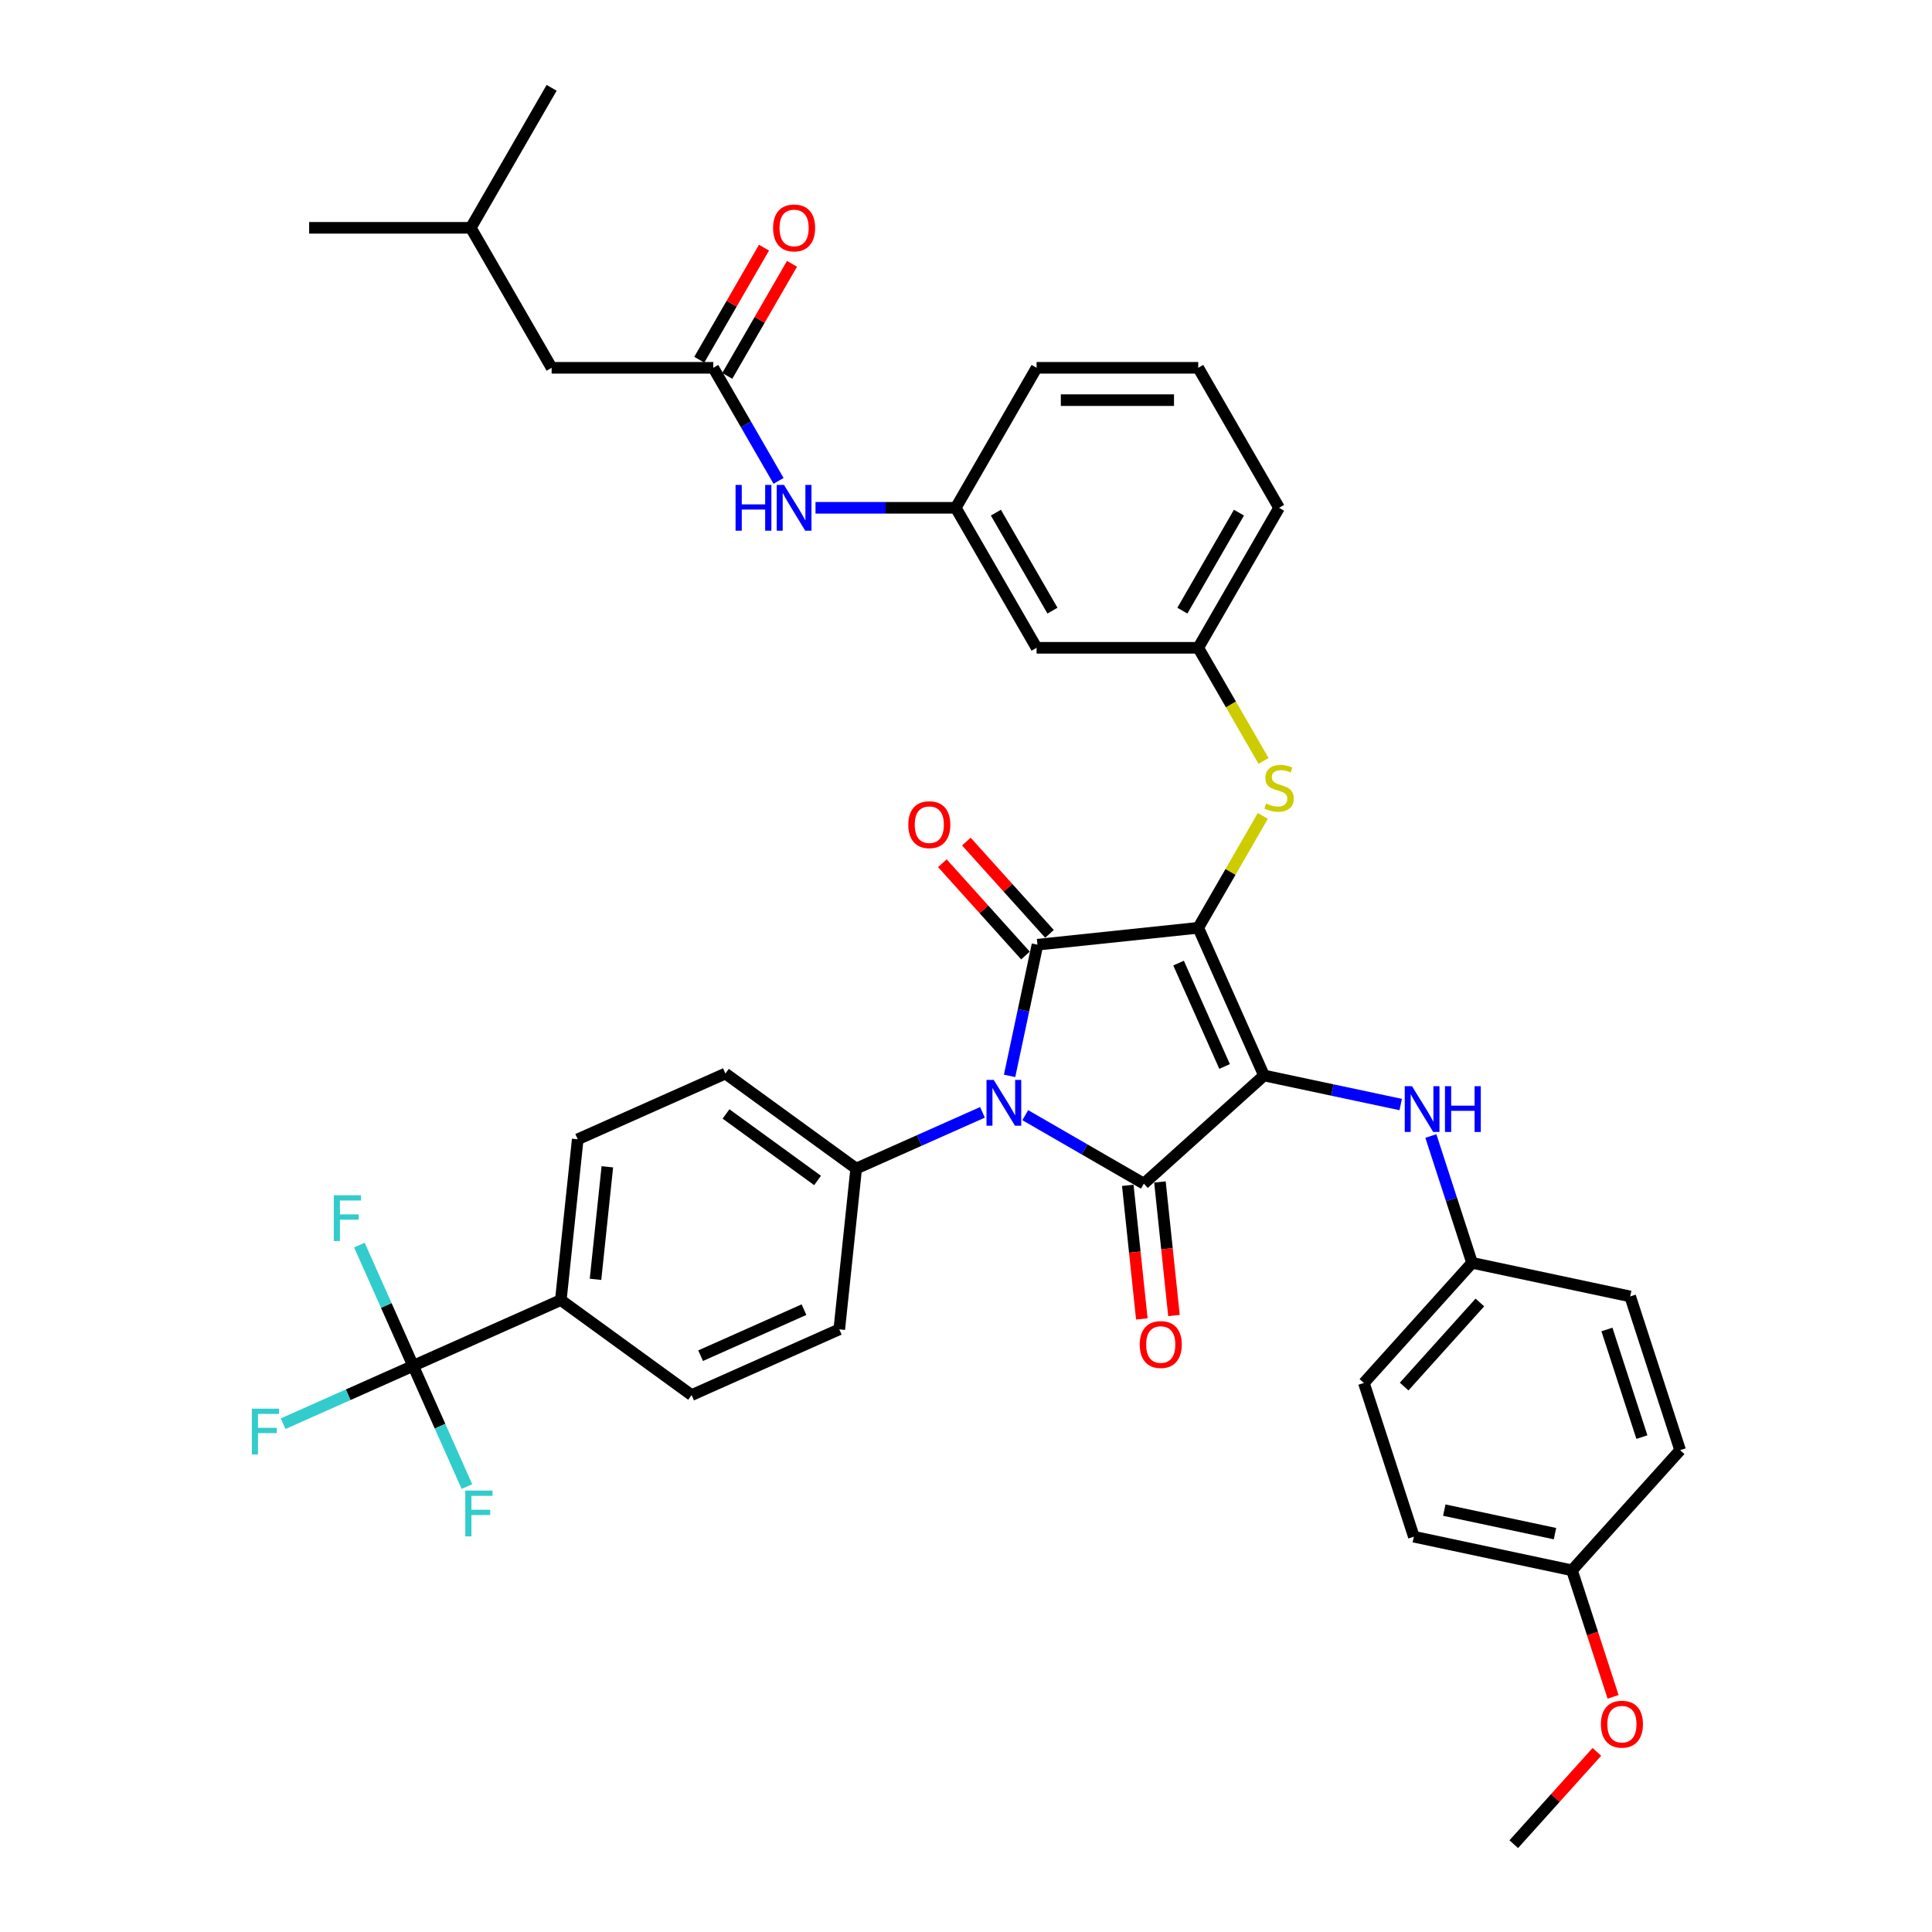 <?xml version='1.0' encoding='iso-8859-1'?>
<svg version='1.1' baseProfile='full'
              xmlns='http://www.w3.org/2000/svg'
                      xmlns:rdkit='http://www.rdkit.org/xml'
                      xmlns:xlink='http://www.w3.org/1999/xlink'
                  xml:space='preserve'
width='1000px' height='1000px' viewBox='0 0 1000 1000'>
<!-- END OF HEADER -->
<rect style='opacity:1.0;fill:#FFFFFF;stroke:none' width='1000' height='1000' x='0' y='0'> </rect>
<path class='bond-0' d='M 402.979,248.9 L 386.086,219.639' style='fill:none;fill-rule:evenodd;stroke:#0000FF;stroke-width:6px;stroke-linecap:butt;stroke-linejoin:miter;stroke-opacity:1' />
<path class='bond-0' d='M 386.086,219.639 L 369.192,190.378' style='fill:none;fill-rule:evenodd;stroke:#000000;stroke-width:6px;stroke-linecap:butt;stroke-linejoin:miter;stroke-opacity:1' />
<path class='bond-1' d='M 422.106,262.84 L 458.402,262.84' style='fill:none;fill-rule:evenodd;stroke:#0000FF;stroke-width:6px;stroke-linecap:butt;stroke-linejoin:miter;stroke-opacity:1' />
<path class='bond-1' d='M 458.402,262.84 L 494.699,262.84' style='fill:none;fill-rule:evenodd;stroke:#000000;stroke-width:6px;stroke-linecap:butt;stroke-linejoin:miter;stroke-opacity:1' />
<path class='bond-2' d='M 376.438,194.562 L 393.187,165.552' style='fill:none;fill-rule:evenodd;stroke:#000000;stroke-width:6px;stroke-linecap:butt;stroke-linejoin:miter;stroke-opacity:1' />
<path class='bond-2' d='M 393.187,165.552 L 409.936,136.542' style='fill:none;fill-rule:evenodd;stroke:#FF0000;stroke-width:6px;stroke-linecap:butt;stroke-linejoin:miter;stroke-opacity:1' />
<path class='bond-2' d='M 361.946,186.195 L 378.694,157.184' style='fill:none;fill-rule:evenodd;stroke:#000000;stroke-width:6px;stroke-linecap:butt;stroke-linejoin:miter;stroke-opacity:1' />
<path class='bond-2' d='M 378.694,157.184 L 395.443,128.174' style='fill:none;fill-rule:evenodd;stroke:#FF0000;stroke-width:6px;stroke-linecap:butt;stroke-linejoin:miter;stroke-opacity:1' />
<path class='bond-3' d='M 369.192,190.378 L 285.52,190.378' style='fill:none;fill-rule:evenodd;stroke:#000000;stroke-width:6px;stroke-linecap:butt;stroke-linejoin:miter;stroke-opacity:1' />
<path class='bond-4' d='M 620.207,480.225 L 654.239,556.663' style='fill:none;fill-rule:evenodd;stroke:#000000;stroke-width:6px;stroke-linecap:butt;stroke-linejoin:miter;stroke-opacity:1' />
<path class='bond-4' d='M 610.024,498.497 L 633.847,552.004' style='fill:none;fill-rule:evenodd;stroke:#000000;stroke-width:6px;stroke-linecap:butt;stroke-linejoin:miter;stroke-opacity:1' />
<path class='bond-5' d='M 620.207,480.225 L 536.993,488.971' style='fill:none;fill-rule:evenodd;stroke:#000000;stroke-width:6px;stroke-linecap:butt;stroke-linejoin:miter;stroke-opacity:1' />
<path class='bond-6' d='M 620.207,480.225 L 636.927,451.265' style='fill:none;fill-rule:evenodd;stroke:#000000;stroke-width:6px;stroke-linecap:butt;stroke-linejoin:miter;stroke-opacity:1' />
<path class='bond-6' d='M 636.927,451.265 L 653.647,422.306' style='fill:none;fill-rule:evenodd;stroke:#CCCC00;stroke-width:6px;stroke-linecap:butt;stroke-linejoin:miter;stroke-opacity:1' />
<path class='bond-7' d='M 654.239,556.663 L 592.059,612.65' style='fill:none;fill-rule:evenodd;stroke:#000000;stroke-width:6px;stroke-linecap:butt;stroke-linejoin:miter;stroke-opacity:1' />
<path class='bond-8' d='M 654.239,556.663 L 689.622,564.184' style='fill:none;fill-rule:evenodd;stroke:#000000;stroke-width:6px;stroke-linecap:butt;stroke-linejoin:miter;stroke-opacity:1' />
<path class='bond-8' d='M 689.622,564.184 L 725.004,571.705' style='fill:none;fill-rule:evenodd;stroke:#0000FF;stroke-width:6px;stroke-linecap:butt;stroke-linejoin:miter;stroke-opacity:1' />
<path class='bond-9' d='M 592.059,612.65 L 561.367,594.93' style='fill:none;fill-rule:evenodd;stroke:#000000;stroke-width:6px;stroke-linecap:butt;stroke-linejoin:miter;stroke-opacity:1' />
<path class='bond-9' d='M 561.367,594.93 L 530.675,577.21' style='fill:none;fill-rule:evenodd;stroke:#0000FF;stroke-width:6px;stroke-linecap:butt;stroke-linejoin:miter;stroke-opacity:1' />
<path class='bond-10' d='M 583.738,613.525 L 587.371,648.095' style='fill:none;fill-rule:evenodd;stroke:#000000;stroke-width:6px;stroke-linecap:butt;stroke-linejoin:miter;stroke-opacity:1' />
<path class='bond-10' d='M 587.371,648.095 L 591.004,682.665' style='fill:none;fill-rule:evenodd;stroke:#FF0000;stroke-width:6px;stroke-linecap:butt;stroke-linejoin:miter;stroke-opacity:1' />
<path class='bond-10' d='M 600.38,611.776 L 604.014,646.346' style='fill:none;fill-rule:evenodd;stroke:#000000;stroke-width:6px;stroke-linecap:butt;stroke-linejoin:miter;stroke-opacity:1' />
<path class='bond-10' d='M 604.014,646.346 L 607.647,680.915' style='fill:none;fill-rule:evenodd;stroke:#FF0000;stroke-width:6px;stroke-linecap:butt;stroke-linejoin:miter;stroke-opacity:1' />
<path class='bond-11' d='M 508.519,575.747 L 475.839,590.297' style='fill:none;fill-rule:evenodd;stroke:#0000FF;stroke-width:6px;stroke-linecap:butt;stroke-linejoin:miter;stroke-opacity:1' />
<path class='bond-11' d='M 475.839,590.297 L 443.159,604.847' style='fill:none;fill-rule:evenodd;stroke:#000000;stroke-width:6px;stroke-linecap:butt;stroke-linejoin:miter;stroke-opacity:1' />
<path class='bond-12' d='M 522.56,556.875 L 529.777,522.923' style='fill:none;fill-rule:evenodd;stroke:#0000FF;stroke-width:6px;stroke-linecap:butt;stroke-linejoin:miter;stroke-opacity:1' />
<path class='bond-12' d='M 529.777,522.923 L 536.993,488.971' style='fill:none;fill-rule:evenodd;stroke:#000000;stroke-width:6px;stroke-linecap:butt;stroke-linejoin:miter;stroke-opacity:1' />
<path class='bond-13' d='M 543.211,483.373 L 521.702,459.484' style='fill:none;fill-rule:evenodd;stroke:#000000;stroke-width:6px;stroke-linecap:butt;stroke-linejoin:miter;stroke-opacity:1' />
<path class='bond-13' d='M 521.702,459.484 L 500.193,435.596' style='fill:none;fill-rule:evenodd;stroke:#FF0000;stroke-width:6px;stroke-linecap:butt;stroke-linejoin:miter;stroke-opacity:1' />
<path class='bond-13' d='M 530.775,494.57 L 509.266,470.682' style='fill:none;fill-rule:evenodd;stroke:#000000;stroke-width:6px;stroke-linecap:butt;stroke-linejoin:miter;stroke-opacity:1' />
<path class='bond-13' d='M 509.266,470.682 L 487.757,446.794' style='fill:none;fill-rule:evenodd;stroke:#FF0000;stroke-width:6px;stroke-linecap:butt;stroke-linejoin:miter;stroke-opacity:1' />
<path class='bond-14' d='M 740.612,587.999 L 751.275,620.817' style='fill:none;fill-rule:evenodd;stroke:#0000FF;stroke-width:6px;stroke-linecap:butt;stroke-linejoin:miter;stroke-opacity:1' />
<path class='bond-14' d='M 751.275,620.817 L 761.938,653.636' style='fill:none;fill-rule:evenodd;stroke:#000000;stroke-width:6px;stroke-linecap:butt;stroke-linejoin:miter;stroke-opacity:1' />
<path class='bond-15' d='M 654.014,393.857 L 637.11,364.579' style='fill:none;fill-rule:evenodd;stroke:#CCCC00;stroke-width:6px;stroke-linecap:butt;stroke-linejoin:miter;stroke-opacity:1' />
<path class='bond-15' d='M 637.11,364.579 L 620.207,335.302' style='fill:none;fill-rule:evenodd;stroke:#000000;stroke-width:6px;stroke-linecap:butt;stroke-linejoin:miter;stroke-opacity:1' />
<path class='bond-16' d='M 662.043,262.84 L 620.207,335.302' style='fill:none;fill-rule:evenodd;stroke:#000000;stroke-width:6px;stroke-linecap:butt;stroke-linejoin:miter;stroke-opacity:1' />
<path class='bond-16' d='M 641.275,265.342 L 611.99,316.065' style='fill:none;fill-rule:evenodd;stroke:#000000;stroke-width:6px;stroke-linecap:butt;stroke-linejoin:miter;stroke-opacity:1' />
<path class='bond-17' d='M 662.043,262.84 L 620.207,190.378' style='fill:none;fill-rule:evenodd;stroke:#000000;stroke-width:6px;stroke-linecap:butt;stroke-linejoin:miter;stroke-opacity:1' />
<path class='bond-18' d='M 494.699,262.84 L 536.535,190.378' style='fill:none;fill-rule:evenodd;stroke:#000000;stroke-width:6px;stroke-linecap:butt;stroke-linejoin:miter;stroke-opacity:1' />
<path class='bond-19' d='M 494.699,262.84 L 536.535,335.302' style='fill:none;fill-rule:evenodd;stroke:#000000;stroke-width:6px;stroke-linecap:butt;stroke-linejoin:miter;stroke-opacity:1' />
<path class='bond-19' d='M 515.467,265.342 L 544.752,316.065' style='fill:none;fill-rule:evenodd;stroke:#000000;stroke-width:6px;stroke-linecap:butt;stroke-linejoin:miter;stroke-opacity:1' />
<path class='bond-20' d='M 620.207,335.302 L 536.535,335.302' style='fill:none;fill-rule:evenodd;stroke:#000000;stroke-width:6px;stroke-linecap:butt;stroke-linejoin:miter;stroke-opacity:1' />
<path class='bond-21' d='M 761.938,653.636 L 843.781,671.032' style='fill:none;fill-rule:evenodd;stroke:#000000;stroke-width:6px;stroke-linecap:butt;stroke-linejoin:miter;stroke-opacity:1' />
<path class='bond-22' d='M 761.938,653.636 L 705.951,715.816' style='fill:none;fill-rule:evenodd;stroke:#000000;stroke-width:6px;stroke-linecap:butt;stroke-linejoin:miter;stroke-opacity:1' />
<path class='bond-22' d='M 765.976,674.16 L 726.785,717.686' style='fill:none;fill-rule:evenodd;stroke:#000000;stroke-width:6px;stroke-linecap:butt;stroke-linejoin:miter;stroke-opacity:1' />
<path class='bond-23' d='M 813.65,812.789 L 731.807,795.393' style='fill:none;fill-rule:evenodd;stroke:#000000;stroke-width:6px;stroke-linecap:butt;stroke-linejoin:miter;stroke-opacity:1' />
<path class='bond-23' d='M 804.853,793.811 L 747.563,781.633' style='fill:none;fill-rule:evenodd;stroke:#000000;stroke-width:6px;stroke-linecap:butt;stroke-linejoin:miter;stroke-opacity:1' />
<path class='bond-24' d='M 813.65,812.789 L 824.292,845.54' style='fill:none;fill-rule:evenodd;stroke:#000000;stroke-width:6px;stroke-linecap:butt;stroke-linejoin:miter;stroke-opacity:1' />
<path class='bond-24' d='M 824.292,845.54 L 834.933,878.292' style='fill:none;fill-rule:evenodd;stroke:#FF0000;stroke-width:6px;stroke-linecap:butt;stroke-linejoin:miter;stroke-opacity:1' />
<path class='bond-25' d='M 813.65,812.789 L 869.637,750.609' style='fill:none;fill-rule:evenodd;stroke:#000000;stroke-width:6px;stroke-linecap:butt;stroke-linejoin:miter;stroke-opacity:1' />
<path class='bond-26' d='M 843.781,671.032 L 869.637,750.609' style='fill:none;fill-rule:evenodd;stroke:#000000;stroke-width:6px;stroke-linecap:butt;stroke-linejoin:miter;stroke-opacity:1' />
<path class='bond-26' d='M 831.745,688.14 L 849.844,743.843' style='fill:none;fill-rule:evenodd;stroke:#000000;stroke-width:6px;stroke-linecap:butt;stroke-linejoin:miter;stroke-opacity:1' />
<path class='bond-27' d='M 213.846,706.944 L 290.283,672.912' style='fill:none;fill-rule:evenodd;stroke:#000000;stroke-width:6px;stroke-linecap:butt;stroke-linejoin:miter;stroke-opacity:1' />
<path class='bond-28' d='M 213.846,706.944 L 180.195,721.926' style='fill:none;fill-rule:evenodd;stroke:#000000;stroke-width:6px;stroke-linecap:butt;stroke-linejoin:miter;stroke-opacity:1' />
<path class='bond-28' d='M 180.195,721.926 L 146.545,736.908' style='fill:none;fill-rule:evenodd;stroke:#33CCCC;stroke-width:6px;stroke-linecap:butt;stroke-linejoin:miter;stroke-opacity:1' />
<path class='bond-29' d='M 213.846,706.944 L 199.933,675.695' style='fill:none;fill-rule:evenodd;stroke:#000000;stroke-width:6px;stroke-linecap:butt;stroke-linejoin:miter;stroke-opacity:1' />
<path class='bond-29' d='M 199.933,675.695 L 186.02,644.446' style='fill:none;fill-rule:evenodd;stroke:#33CCCC;stroke-width:6px;stroke-linecap:butt;stroke-linejoin:miter;stroke-opacity:1' />
<path class='bond-30' d='M 213.846,706.944 L 227.759,738.193' style='fill:none;fill-rule:evenodd;stroke:#000000;stroke-width:6px;stroke-linecap:butt;stroke-linejoin:miter;stroke-opacity:1' />
<path class='bond-30' d='M 227.759,738.193 L 241.672,769.442' style='fill:none;fill-rule:evenodd;stroke:#33CCCC;stroke-width:6px;stroke-linecap:butt;stroke-linejoin:miter;stroke-opacity:1' />
<path class='bond-31' d='M 290.283,672.912 L 299.03,589.698' style='fill:none;fill-rule:evenodd;stroke:#000000;stroke-width:6px;stroke-linecap:butt;stroke-linejoin:miter;stroke-opacity:1' />
<path class='bond-31' d='M 308.238,662.179 L 314.36,603.929' style='fill:none;fill-rule:evenodd;stroke:#000000;stroke-width:6px;stroke-linecap:butt;stroke-linejoin:miter;stroke-opacity:1' />
<path class='bond-32' d='M 290.283,672.912 L 357.975,722.092' style='fill:none;fill-rule:evenodd;stroke:#000000;stroke-width:6px;stroke-linecap:butt;stroke-linejoin:miter;stroke-opacity:1' />
<path class='bond-33' d='M 299.03,589.698 L 375.467,555.666' style='fill:none;fill-rule:evenodd;stroke:#000000;stroke-width:6px;stroke-linecap:butt;stroke-linejoin:miter;stroke-opacity:1' />
<path class='bond-34' d='M 357.975,722.092 L 434.413,688.06' style='fill:none;fill-rule:evenodd;stroke:#000000;stroke-width:6px;stroke-linecap:butt;stroke-linejoin:miter;stroke-opacity:1' />
<path class='bond-34' d='M 362.634,701.7 L 416.141,677.877' style='fill:none;fill-rule:evenodd;stroke:#000000;stroke-width:6px;stroke-linecap:butt;stroke-linejoin:miter;stroke-opacity:1' />
<path class='bond-35' d='M 443.159,604.847 L 434.413,688.06' style='fill:none;fill-rule:evenodd;stroke:#000000;stroke-width:6px;stroke-linecap:butt;stroke-linejoin:miter;stroke-opacity:1' />
<path class='bond-36' d='M 443.159,604.847 L 375.467,555.666' style='fill:none;fill-rule:evenodd;stroke:#000000;stroke-width:6px;stroke-linecap:butt;stroke-linejoin:miter;stroke-opacity:1' />
<path class='bond-36' d='M 423.169,611.008 L 375.785,576.581' style='fill:none;fill-rule:evenodd;stroke:#000000;stroke-width:6px;stroke-linecap:butt;stroke-linejoin:miter;stroke-opacity:1' />
<path class='bond-37' d='M 705.951,715.816 L 731.807,795.393' style='fill:none;fill-rule:evenodd;stroke:#000000;stroke-width:6px;stroke-linecap:butt;stroke-linejoin:miter;stroke-opacity:1' />
<path class='bond-38' d='M 826.537,906.769 L 805.028,930.657' style='fill:none;fill-rule:evenodd;stroke:#FF0000;stroke-width:6px;stroke-linecap:butt;stroke-linejoin:miter;stroke-opacity:1' />
<path class='bond-38' d='M 805.028,930.657 L 783.519,954.545' style='fill:none;fill-rule:evenodd;stroke:#000000;stroke-width:6px;stroke-linecap:butt;stroke-linejoin:miter;stroke-opacity:1' />
<path class='bond-39' d='M 620.207,190.378 L 536.535,190.378' style='fill:none;fill-rule:evenodd;stroke:#000000;stroke-width:6px;stroke-linecap:butt;stroke-linejoin:miter;stroke-opacity:1' />
<path class='bond-39' d='M 607.656,207.112 L 549.086,207.112' style='fill:none;fill-rule:evenodd;stroke:#000000;stroke-width:6px;stroke-linecap:butt;stroke-linejoin:miter;stroke-opacity:1' />
<path class='bond-40' d='M 285.52,190.378 L 243.684,117.916' style='fill:none;fill-rule:evenodd;stroke:#000000;stroke-width:6px;stroke-linecap:butt;stroke-linejoin:miter;stroke-opacity:1' />
<path class='bond-41' d='M 243.684,117.916 L 160.013,117.916' style='fill:none;fill-rule:evenodd;stroke:#000000;stroke-width:6px;stroke-linecap:butt;stroke-linejoin:miter;stroke-opacity:1' />
<path class='bond-42' d='M 243.684,117.916 L 285.52,45.455' style='fill:none;fill-rule:evenodd;stroke:#000000;stroke-width:6px;stroke-linecap:butt;stroke-linejoin:miter;stroke-opacity:1' />
<path  class='atom-0' d='M 380.722 250.992
L 383.935 250.992
L 383.935 261.066
L 396.05 261.066
L 396.05 250.992
L 399.263 250.992
L 399.263 274.688
L 396.05 274.688
L 396.05 263.744
L 383.935 263.744
L 383.935 274.688
L 380.722 274.688
L 380.722 250.992
' fill='#0000FF'/>
<path  class='atom-0' d='M 405.79 250.992
L 413.554 263.543
Q 414.324 264.781, 415.563 267.023
Q 416.801 269.266, 416.868 269.4
L 416.868 250.992
L 420.014 250.992
L 420.014 274.688
L 416.767 274.688
L 408.434 260.966
Q 407.463 259.359, 406.426 257.518
Q 405.422 255.678, 405.12 255.109
L 405.12 274.688
L 402.041 274.688
L 402.041 250.992
L 405.79 250.992
' fill='#0000FF'/>
<path  class='atom-2' d='M 400.15 117.983
Q 400.15 112.294, 402.962 109.114
Q 405.773 105.935, 411.028 105.935
Q 416.282 105.935, 419.093 109.114
Q 421.905 112.294, 421.905 117.983
Q 421.905 123.74, 419.06 127.02
Q 416.215 130.266, 411.028 130.266
Q 405.806 130.266, 402.962 127.02
Q 400.15 123.773, 400.15 117.983
M 411.028 127.589
Q 414.642 127.589, 416.583 125.179
Q 418.558 122.736, 418.558 117.983
Q 418.558 113.331, 416.583 110.988
Q 414.642 108.612, 411.028 108.612
Q 407.413 108.612, 405.438 110.955
Q 403.497 113.298, 403.497 117.983
Q 403.497 122.769, 405.438 125.179
Q 407.413 127.589, 411.028 127.589
' fill='#FF0000'/>
<path  class='atom-6' d='M 514.359 558.967
L 522.124 571.517
Q 522.894 572.756, 524.132 574.998
Q 525.37 577.241, 525.437 577.374
L 525.437 558.967
L 528.583 558.967
L 528.583 582.662
L 525.337 582.662
L 517.003 568.94
Q 516.033 567.334, 514.995 565.493
Q 513.991 563.652, 513.69 563.083
L 513.69 582.662
L 510.611 582.662
L 510.611 558.967
L 514.359 558.967
' fill='#0000FF'/>
<path  class='atom-8' d='M 730.844 562.211
L 738.609 574.762
Q 739.379 576.001, 740.617 578.243
Q 741.856 580.485, 741.923 580.619
L 741.923 562.211
L 745.069 562.211
L 745.069 585.907
L 741.822 585.907
L 733.488 572.185
Q 732.518 570.579, 731.48 568.738
Q 730.476 566.897, 730.175 566.328
L 730.175 585.907
L 727.096 585.907
L 727.096 562.211
L 730.844 562.211
' fill='#0000FF'/>
<path  class='atom-8' d='M 747.913 562.211
L 751.126 562.211
L 751.126 572.286
L 763.242 572.286
L 763.242 562.211
L 766.455 562.211
L 766.455 585.907
L 763.242 585.907
L 763.242 574.963
L 751.126 574.963
L 751.126 585.907
L 747.913 585.907
L 747.913 562.211
' fill='#0000FF'/>
<path  class='atom-9' d='M 655.349 415.896
Q 655.617 415.997, 656.721 416.465
Q 657.825 416.934, 659.03 417.235
Q 660.269 417.503, 661.474 417.503
Q 663.716 417.503, 665.021 416.432
Q 666.326 415.327, 666.326 413.42
Q 666.326 412.114, 665.657 411.311
Q 665.021 410.508, 664.017 410.073
Q 663.013 409.638, 661.34 409.136
Q 659.231 408.5, 657.959 407.897
Q 656.721 407.295, 655.817 406.023
Q 654.947 404.751, 654.947 402.609
Q 654.947 399.631, 656.955 397.79
Q 658.997 395.949, 663.013 395.949
Q 665.758 395.949, 668.87 397.254
L 668.1 399.831
Q 665.255 398.66, 663.114 398.66
Q 660.804 398.66, 659.532 399.631
Q 658.261 400.568, 658.294 402.208
Q 658.294 403.479, 658.93 404.249
Q 659.599 405.019, 660.536 405.454
Q 661.507 405.889, 663.114 406.391
Q 665.255 407.061, 666.527 407.73
Q 667.799 408.399, 668.703 409.772
Q 669.64 411.11, 669.64 413.42
Q 669.64 416.7, 667.431 418.473
Q 665.255 420.214, 661.607 420.214
Q 659.499 420.214, 657.892 419.745
Q 656.319 419.31, 654.445 418.54
L 655.349 415.896
' fill='#CCCC00'/>
<path  class='atom-10' d='M 470.129 426.858
Q 470.129 421.168, 472.94 417.989
Q 475.752 414.809, 481.006 414.809
Q 486.261 414.809, 489.072 417.989
Q 491.883 421.168, 491.883 426.858
Q 491.883 432.615, 489.039 435.895
Q 486.194 439.141, 481.006 439.141
Q 475.785 439.141, 472.94 435.895
Q 470.129 432.648, 470.129 426.858
M 481.006 436.464
Q 484.621 436.464, 486.562 434.054
Q 488.537 431.611, 488.537 426.858
Q 488.537 422.206, 486.562 419.863
Q 484.621 417.487, 481.006 417.487
Q 477.392 417.487, 475.417 419.83
Q 473.476 422.172, 473.476 426.858
Q 473.476 431.644, 475.417 434.054
Q 477.392 436.464, 481.006 436.464
' fill='#FF0000'/>
<path  class='atom-11' d='M 589.928 695.931
Q 589.928 690.241, 592.739 687.061
Q 595.55 683.882, 600.805 683.882
Q 606.059 683.882, 608.871 687.061
Q 611.682 690.241, 611.682 695.931
Q 611.682 701.687, 608.837 704.967
Q 605.993 708.214, 600.805 708.214
Q 595.584 708.214, 592.739 704.967
Q 589.928 701.721, 589.928 695.931
M 600.805 705.536
Q 604.42 705.536, 606.361 703.126
Q 608.335 700.683, 608.335 695.931
Q 608.335 691.278, 606.361 688.936
Q 604.42 686.559, 600.805 686.559
Q 597.19 686.559, 595.216 688.902
Q 593.274 691.245, 593.274 695.931
Q 593.274 700.717, 595.216 703.126
Q 597.19 705.536, 600.805 705.536
' fill='#FF0000'/>
<path  class='atom-20' d='M 130.363 729.128
L 144.453 729.128
L 144.453 731.839
L 133.542 731.839
L 133.542 739.035
L 143.248 739.035
L 143.248 741.779
L 133.542 741.779
L 133.542 752.824
L 130.363 752.824
L 130.363 729.128
' fill='#33CCCC'/>
<path  class='atom-21' d='M 172.768 618.658
L 186.858 618.658
L 186.858 621.369
L 175.948 621.369
L 175.948 628.565
L 185.654 628.565
L 185.654 631.309
L 175.948 631.309
L 175.948 642.354
L 172.768 642.354
L 172.768 618.658
' fill='#33CCCC'/>
<path  class='atom-22' d='M 240.833 771.534
L 254.923 771.534
L 254.923 774.245
L 244.012 774.245
L 244.012 781.441
L 253.718 781.441
L 253.718 784.185
L 244.012 784.185
L 244.012 795.23
L 240.833 795.23
L 240.833 771.534
' fill='#33CCCC'/>
<path  class='atom-31' d='M 828.629 892.432
Q 828.629 886.743, 831.44 883.563
Q 834.252 880.384, 839.506 880.384
Q 844.761 880.384, 847.572 883.563
Q 850.383 886.743, 850.383 892.432
Q 850.383 898.189, 847.539 901.469
Q 844.694 904.715, 839.506 904.715
Q 834.285 904.715, 831.44 901.469
Q 828.629 898.222, 828.629 892.432
M 839.506 902.038
Q 843.121 902.038, 845.062 899.628
Q 847.037 897.185, 847.037 892.432
Q 847.037 887.78, 845.062 885.437
Q 843.121 883.061, 839.506 883.061
Q 835.891 883.061, 833.917 885.404
Q 831.976 887.747, 831.976 892.432
Q 831.976 897.218, 833.917 899.628
Q 835.891 902.038, 839.506 902.038
' fill='#FF0000'/>
</svg>
